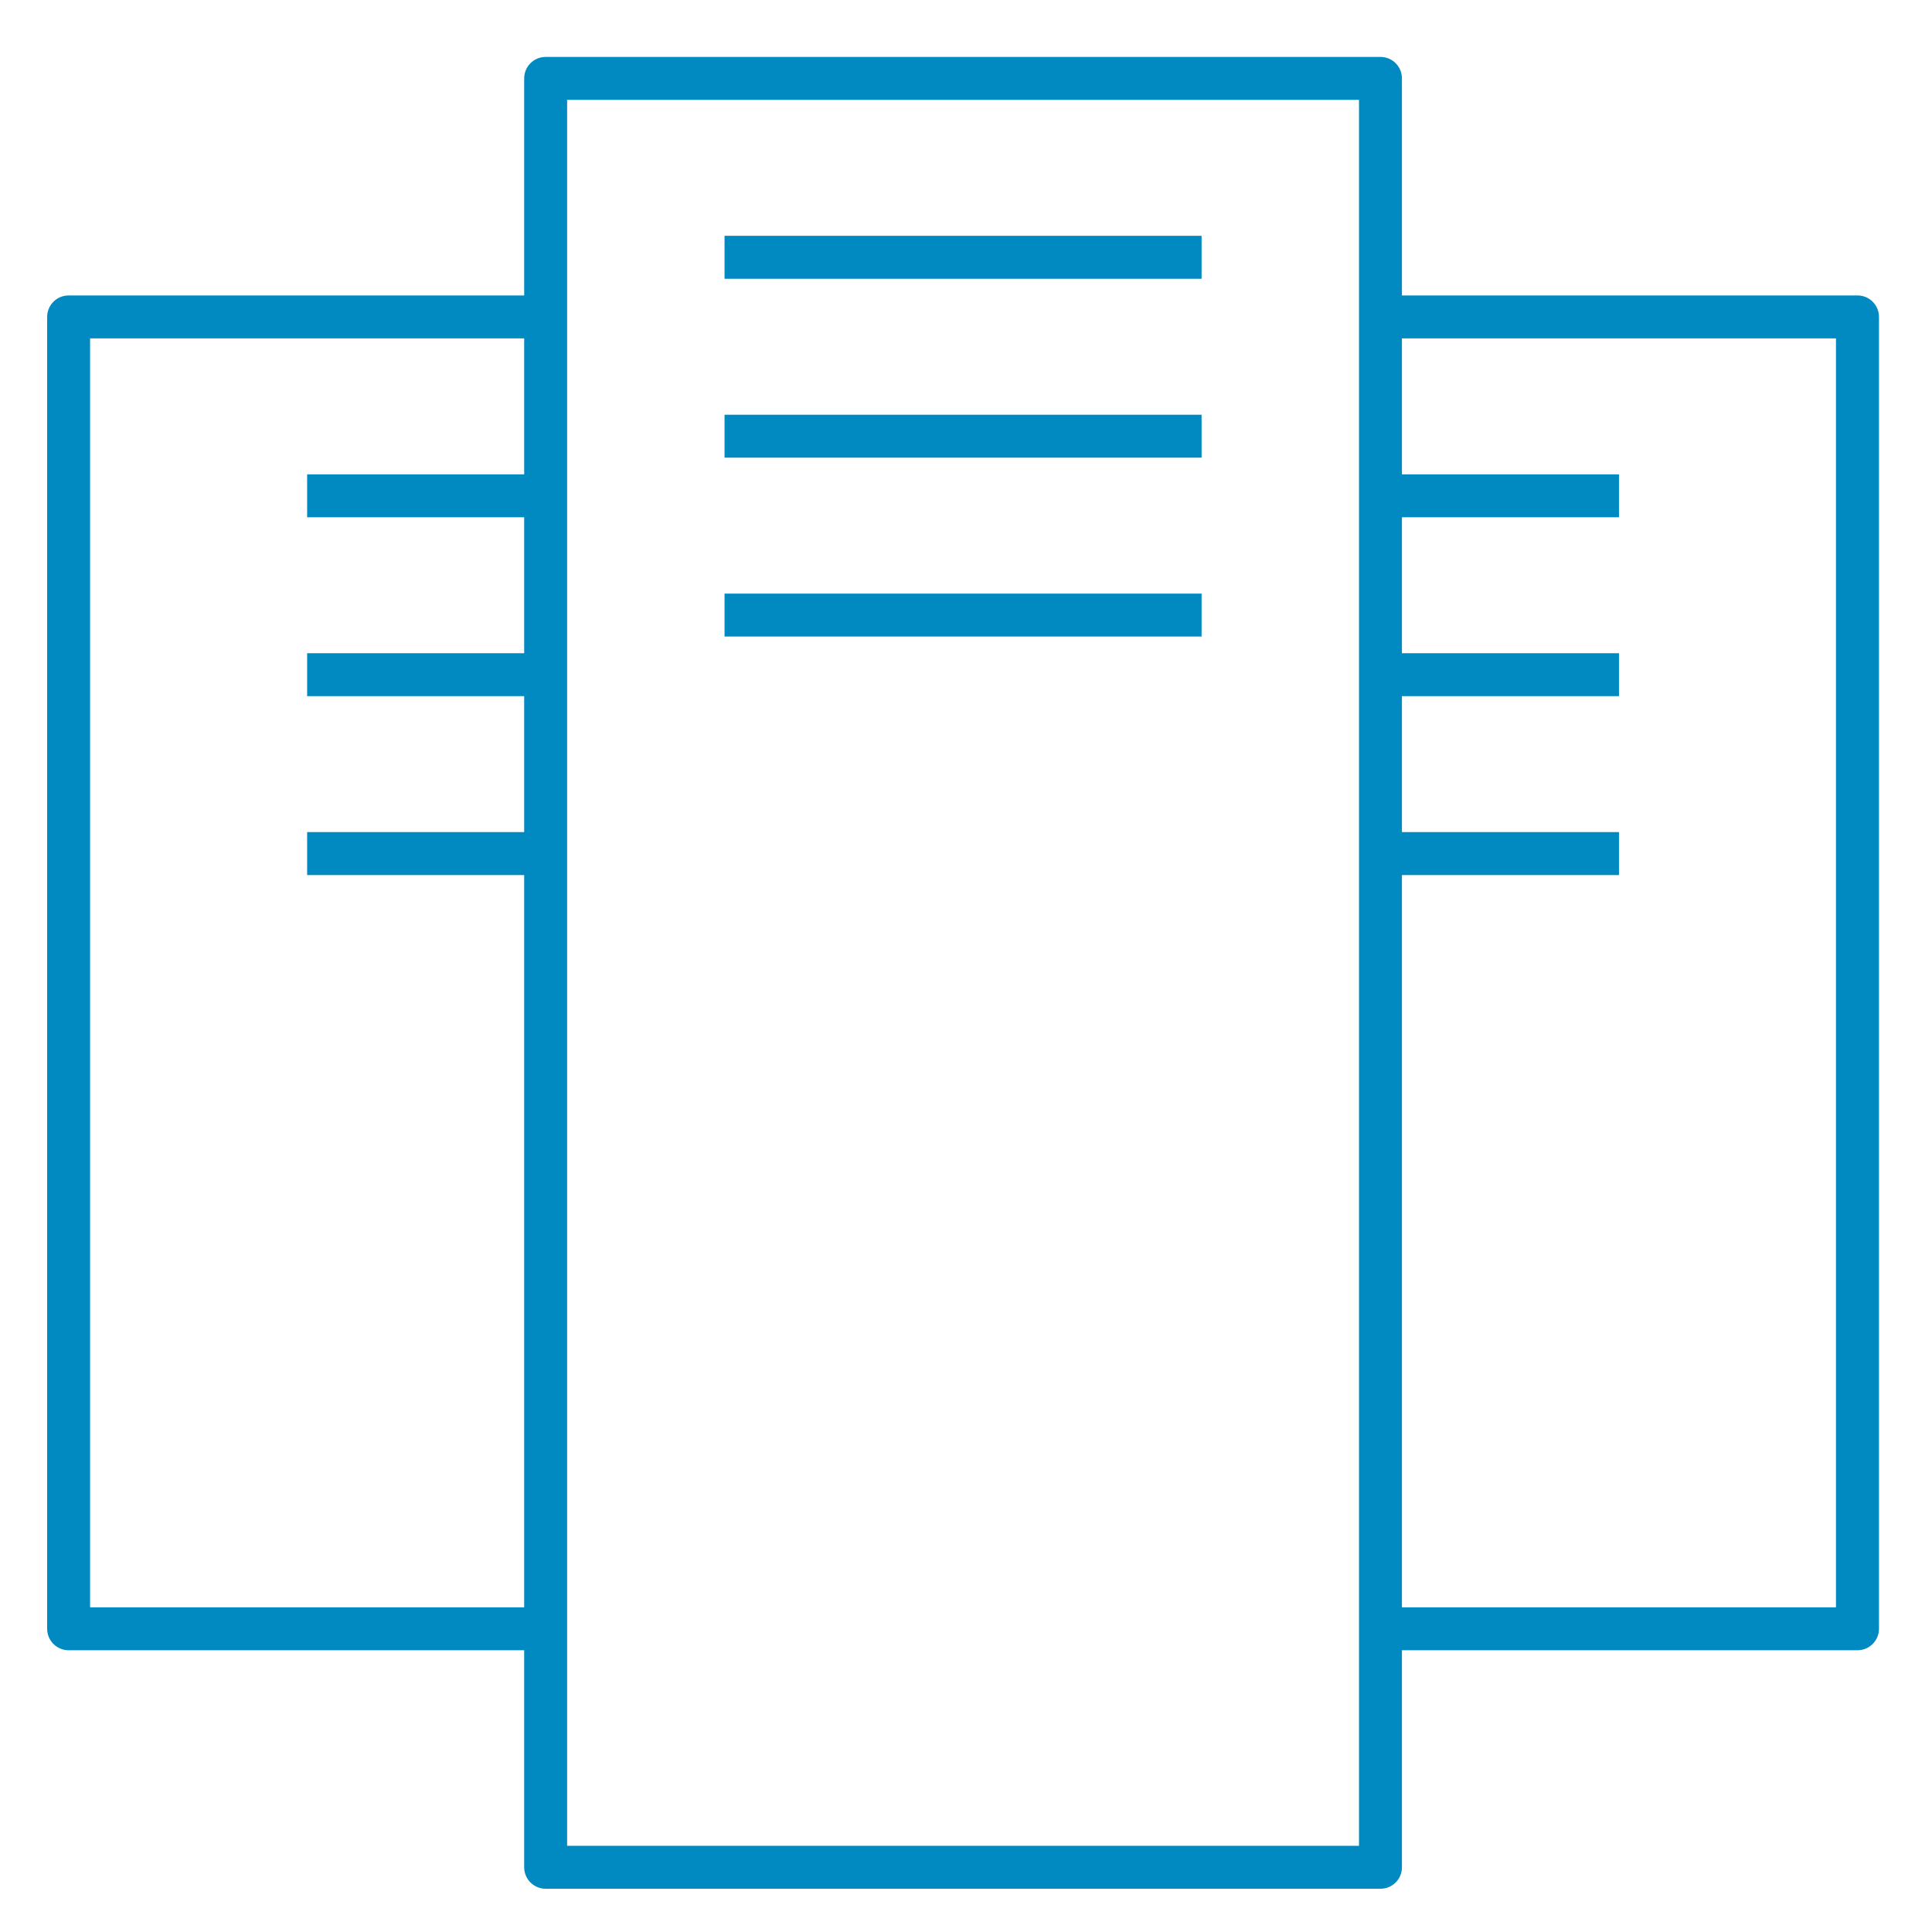 <?xml version="1.0" encoding="UTF-8"?> <svg xmlns="http://www.w3.org/2000/svg" width="81" height="81" viewBox="0 0 81 81" fill="none"><g clip-path="url(#clip0_761_799)"><path d="M57.877 79.187H22.877C22.379 79.187 21.977 78.784 21.977 78.287V69.187H2.877C2.379 69.187 1.977 68.784 1.977 68.287V13.287C1.977 12.789 2.379 12.387 2.877 12.387H21.977V3.287C21.977 2.789 22.379 2.387 22.877 2.387H57.877C58.374 2.387 58.777 2.789 58.777 3.287V12.387H77.877C78.374 12.387 78.777 12.789 78.777 13.287V68.287C78.777 68.784 78.374 69.187 77.877 69.187H58.777V78.287C58.777 78.784 58.374 79.187 57.877 79.187ZM23.777 77.387H56.977V4.187H23.777V77.387ZM58.777 67.387H76.974V14.187H58.777V19.887H67.877V21.687H58.777V27.387H67.877V29.187H58.777V34.887H67.877V36.687H58.777V67.387ZM3.777 67.387H21.977V36.687H12.877V34.887H21.977V29.187H12.877V27.387H21.977V21.687H12.877V19.887H21.977V14.187H3.777V67.387ZM50.377 26.687H30.377V24.887H50.377V26.687ZM50.377 19.187H30.377V17.387H50.377V19.187ZM50.377 11.687H30.377V9.887H50.377V11.687Z" fill="#008AC1"></path></g><defs><clipPath id="clip0_761_799"><rect width="80" height="80" fill="white" transform="translate(0.377 0.787)"></rect></clipPath></defs></svg> 